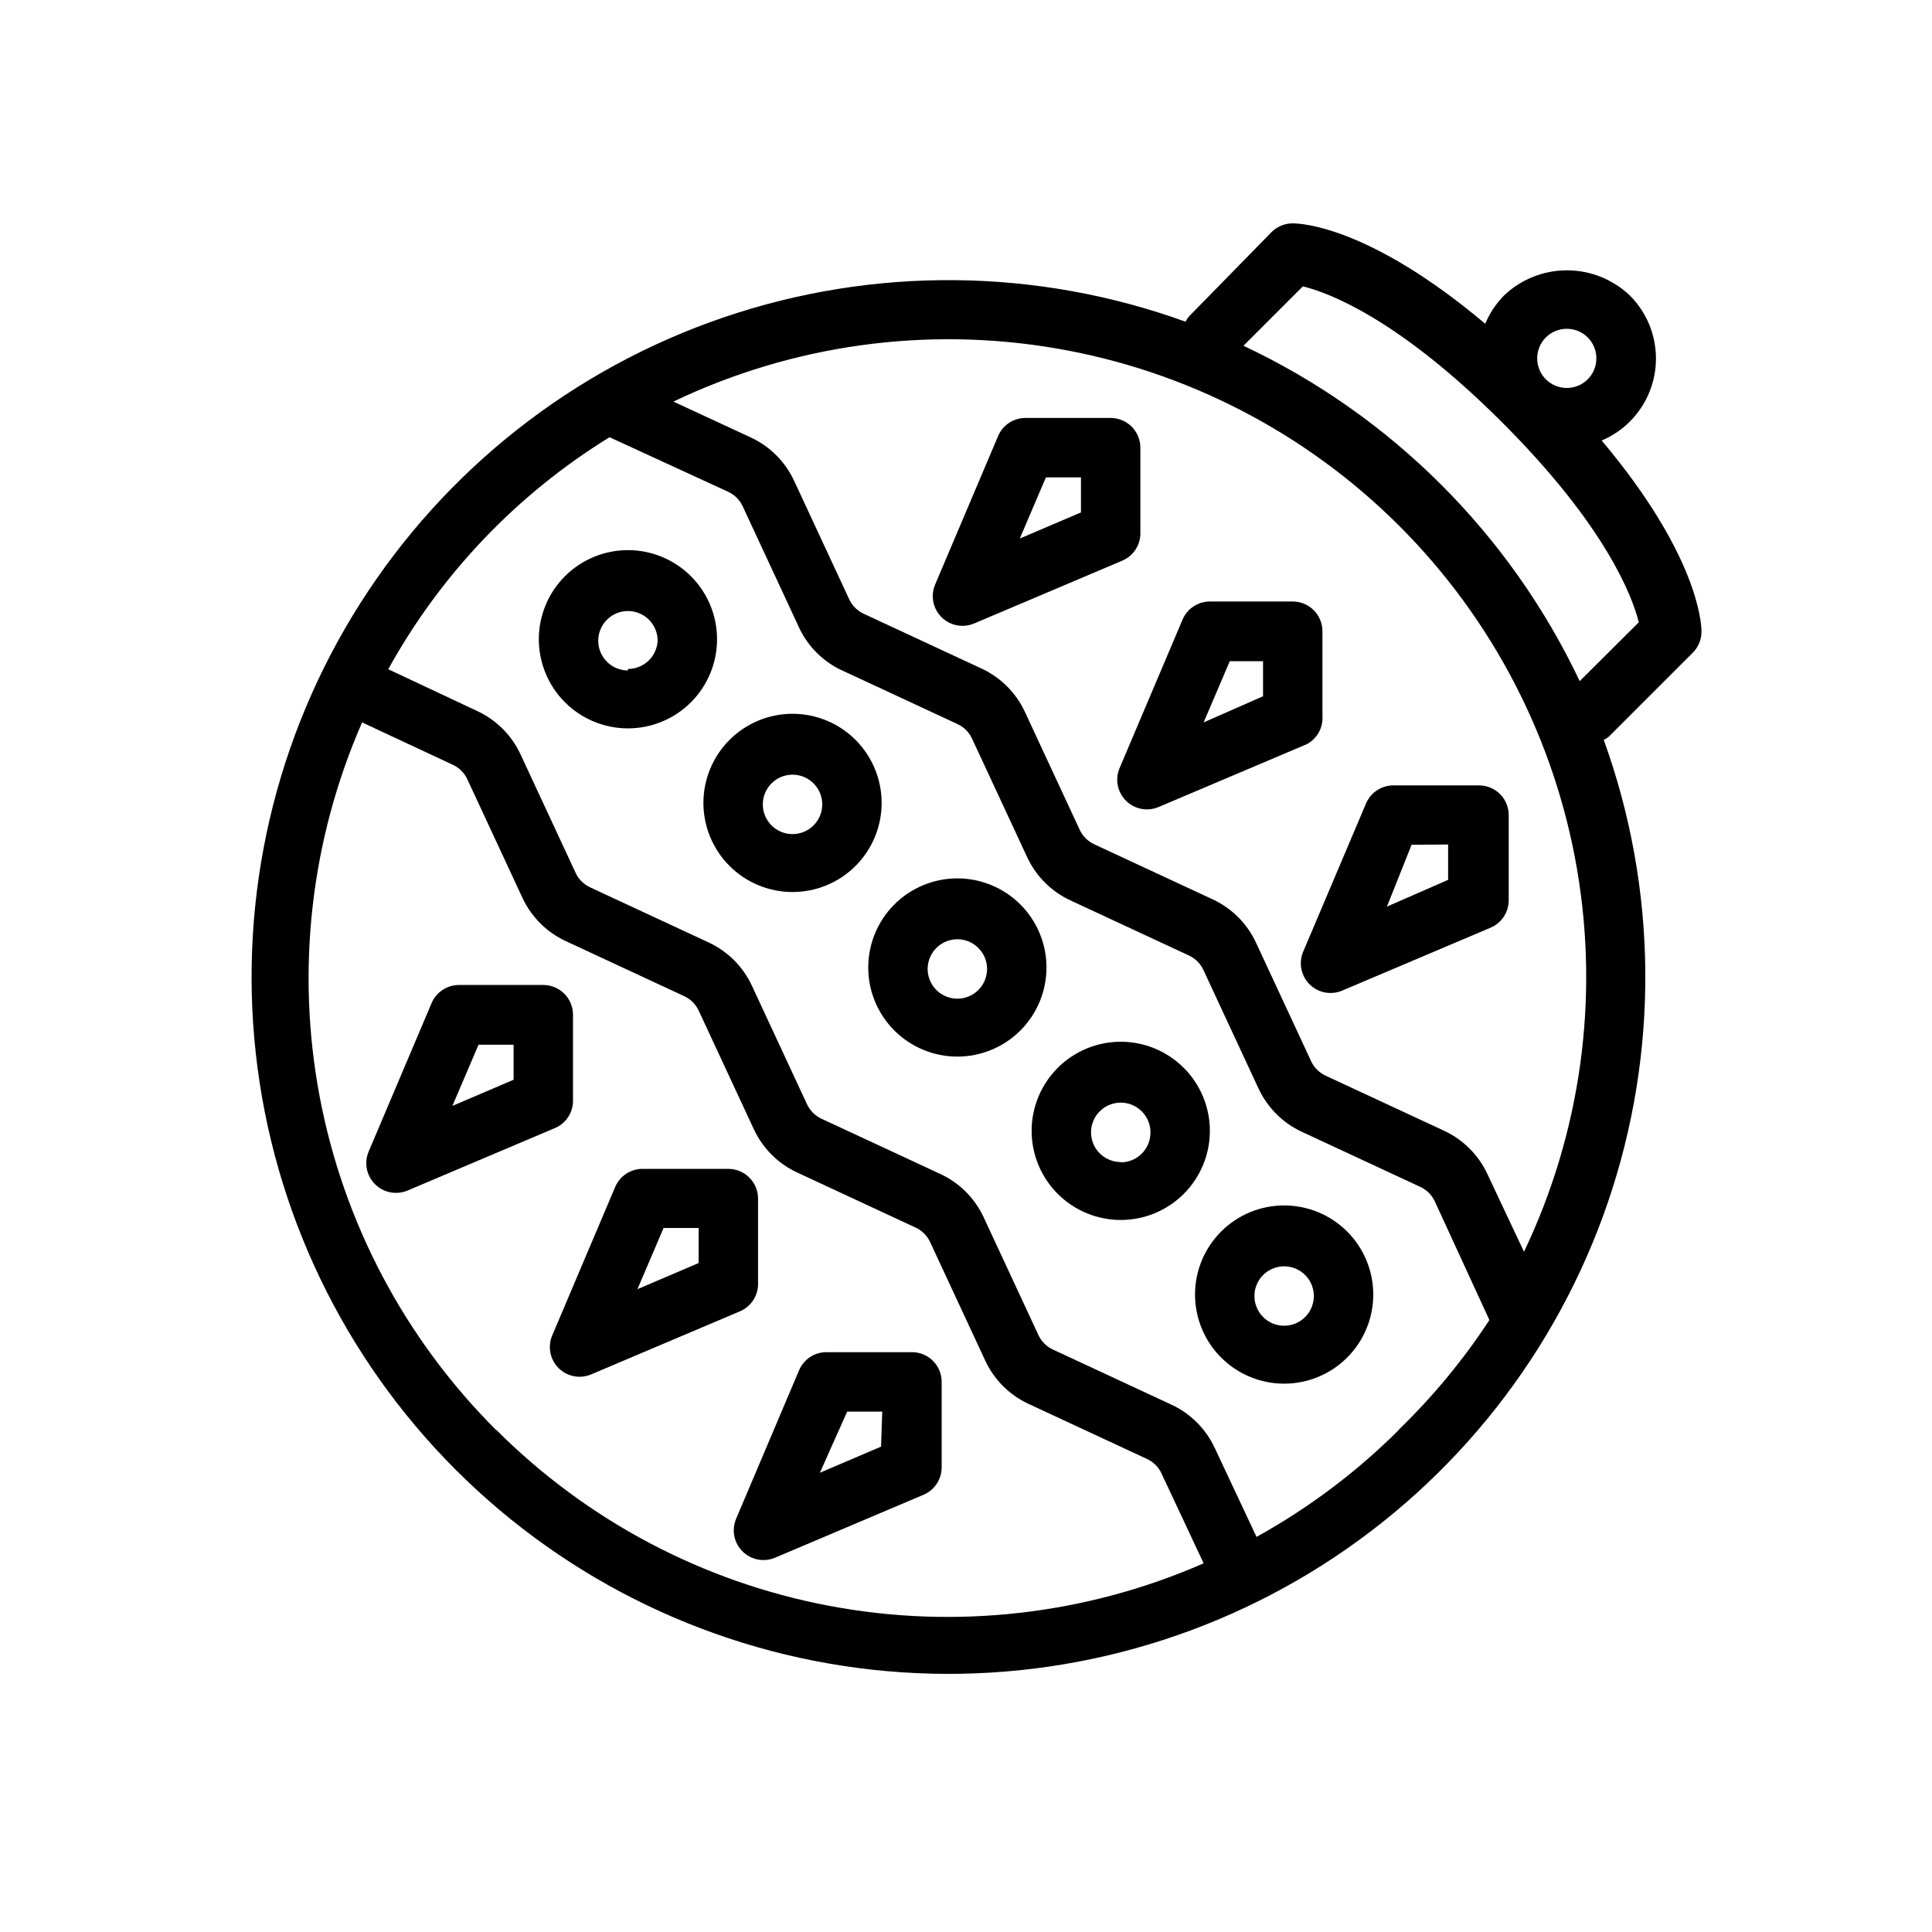 <?xml version="1.0" encoding="UTF-8"?>
<!-- Uploaded to: SVG Repo, www.svgrepo.com, Generator: SVG Repo Mixer Tools -->
<svg fill="#000000" width="800px" height="800px" version="1.1" viewBox="144 144 512 512" xmlns="http://www.w3.org/2000/svg">
 <g>
  <path d="m575.94 255.7c4.422-4.426 6.906-10.43 6.906-16.688s-2.484-12.262-6.906-16.688c-4.496-4.293-10.473-6.688-16.688-6.688s-12.191 2.394-16.688 6.688c-2.117 2.152-3.801 4.691-4.961 7.477-30.387-25.582-48.492-26.605-51.012-26.605-2.09-0.012-4.102 0.809-5.59 2.281l-21.961 22.438c-0.332 0.414-0.625 0.863-0.867 1.336-39.496-14.289-82.688-14.688-122.44-1.125-39.758 13.559-73.699 40.266-96.234 75.715-22.535 35.445-32.312 77.516-27.719 119.27 4.594 41.75 23.281 80.691 52.984 110.39 29.699 29.703 68.641 48.391 110.39 52.984 41.754 4.594 83.824-5.184 119.27-27.719 35.449-22.535 62.156-56.48 75.715-96.234 13.562-39.754 13.164-82.945-1.125-122.44 0.473-0.242 0.922-0.535 1.336-0.867l22.277-22.277c1.477-1.484 2.297-3.496 2.285-5.59 0-2.203-0.945-20.309-26.449-50.617 2.793-1.184 5.332-2.894 7.477-5.039zm-22.277-22.277c3.07-3.051 8.031-3.051 11.102 0 3.051 3.07 3.051 8.031 0 11.102-3.07 3.051-8.031 3.051-11.102 0-3.051-3.07-3.051-8.031 0-11.102zm-278.28 289.45c-24.078-24.047-40.344-54.801-46.664-88.242-6.32-33.441-2.402-68.012 11.242-99.188l24.09 11.258-0.004-0.004c1.664 0.781 3 2.117 3.781 3.781l14.641 31.488c2.348 5.027 6.387 9.066 11.414 11.414l31.488 14.641c1.664 0.781 3 2.117 3.777 3.777l14.641 31.488h0.004c2.344 5.027 6.387 9.07 11.414 11.418l31.488 14.641c1.66 0.781 2.996 2.117 3.777 3.777l14.641 31.488h0.004c2.344 5.027 6.387 9.07 11.414 11.414l31.488 14.641v0.004c1.66 0.777 2.996 2.117 3.777 3.777l11.18 23.852c-31.172 13.652-65.738 17.582-99.176 11.277-33.441-6.305-64.203-22.555-88.258-46.621zm239.39 0h0.004c-11.211 11.191-23.926 20.754-37.785 28.418l-11.098-23.617-0.004 0.004c-2.344-5.027-6.387-9.07-11.414-11.414l-31.488-14.641v-0.004c-1.66-0.777-2.996-2.117-3.777-3.777l-14.641-31.488h-0.004c-2.375-4.969-6.41-8.949-11.414-11.258l-31.488-14.641c-1.66-0.781-2.996-2.117-3.777-3.777l-14.641-31.488c-2.348-5.027-6.387-9.07-11.414-11.414l-31.488-14.641v-0.004c-1.664-0.781-3-2.117-3.781-3.777l-14.641-31.488c-2.348-5.027-6.387-9.07-11.414-11.414l-23.617-11.098v-0.004c13.922-25.207 34.125-46.387 58.648-61.48l31.488 14.484c1.66 0.781 2.996 2.117 3.777 3.781l14.641 31.488c2.164 5.023 6.004 9.141 10.863 11.648l31.488 14.641v0.004c1.664 0.777 3 2.117 3.781 3.777l14.641 31.488c2.348 5.027 6.387 9.066 11.414 11.414l31.488 14.641c1.66 0.781 3 2.117 3.777 3.781l14.641 31.488h0.004c2.344 5.027 6.387 9.066 11.414 11.414l31.488 14.641c1.66 0.781 2.996 2.117 3.777 3.777l14.484 31.488c-6.902 10.543-14.957 20.285-24.008 29.047zm33.062-47.23-9.68-20.547c-2.348-5.027-6.387-9.066-11.414-11.414l-31.488-14.641c-1.66-0.781-3-2.117-3.777-3.777l-14.641-31.488h-0.004c-2.344-5.027-6.387-9.07-11.414-11.418l-31.488-14.641c-1.66-0.781-2.996-2.117-3.777-3.777l-14.641-31.488c-2.332-4.898-6.281-8.848-11.18-11.18l-31.488-14.641c-1.66-0.781-2.996-2.117-3.777-3.777l-14.641-31.488h-0.004c-2.344-5.027-6.387-9.07-11.414-11.414l-20.543-9.527c31.539-15.078 66.98-20 101.44-14.094 34.457 5.906 66.234 22.352 90.953 47.07 24.723 24.723 41.168 56.5 47.074 90.957 5.906 34.461 0.984 69.902-14.094 101.44zm14.801-151.14c-18.508-39.055-50.004-70.469-89.109-88.875l15.742-15.742c6.769 1.652 25.27 8.5 52.898 36.133 27.629 27.629 34.48 46.289 36.133 52.898z"/>
  <path d="m484.31 463.45c-6.266 0-12.27 2.488-16.699 6.918-4.43 4.43-6.918 10.438-6.918 16.699 0 6.266 2.488 12.27 6.918 16.699 4.43 4.43 10.434 6.918 16.699 6.918 6.262 0 12.27-2.488 16.699-6.918 4.43-4.43 6.918-10.434 6.918-16.699 0-6.262-2.488-12.27-6.918-16.699-4.43-4.43-10.438-6.918-16.699-6.918zm0 31.883c-3.184 0-6.055-1.918-7.273-4.859s-0.547-6.328 1.707-8.578c2.25-2.25 5.637-2.926 8.578-1.707 2.941 1.219 4.859 4.09 4.859 7.273 0 2.086-0.828 4.09-2.305 5.566-1.477 1.477-3.481 2.305-5.566 2.305z"/>
  <path d="m441.01 420.07c-6.262 0-12.27 2.488-16.699 6.918-4.43 4.43-6.918 10.438-6.918 16.699 0 6.266 2.488 12.27 6.918 16.699 4.43 4.43 10.438 6.918 16.699 6.918s12.27-2.488 16.699-6.918c4.43-4.43 6.918-10.434 6.918-16.699 0-6.262-2.488-12.27-6.918-16.699-4.43-4.43-10.438-6.918-16.699-6.918zm0 31.883c-3.184 0-6.055-1.918-7.273-4.859s-0.543-6.328 1.707-8.578 5.637-2.926 8.578-1.707c2.941 1.219 4.859 4.09 4.859 7.273 0.023 2.102-0.797 4.125-2.277 5.617-1.477 1.492-3.492 2.332-5.594 2.332z"/>
  <path d="m354.03 333.16c-6.266 0-12.273 2.488-16.699 6.918-4.43 4.43-6.918 10.438-6.918 16.699s2.488 12.27 6.918 16.699c4.426 4.43 10.434 6.918 16.699 6.918 6.262 0 12.27-2.488 16.699-6.918 4.426-4.43 6.914-10.438 6.914-16.699s-2.488-12.27-6.914-16.699c-4.43-4.43-10.438-6.918-16.699-6.918zm0 31.883c-3.184 0-6.055-1.918-7.273-4.859s-0.547-6.328 1.707-8.578c2.25-2.254 5.637-2.926 8.578-1.707 2.941 1.219 4.859 4.09 4.859 7.273 0 4.348-3.523 7.871-7.871 7.871z"/>
  <path d="m397.71 376.78c-6.262 0-12.27 2.488-16.699 6.914-4.43 4.43-6.918 10.438-6.918 16.699 0 6.266 2.488 12.273 6.918 16.699 4.43 4.43 10.438 6.918 16.699 6.918 6.266 0 12.27-2.488 16.699-6.918 4.43-4.426 6.918-10.434 6.918-16.699 0-6.262-2.488-12.27-6.918-16.699-4.43-4.426-10.434-6.914-16.699-6.914zm0 31.883v-0.004c-3.184 0-6.055-1.918-7.273-4.859s-0.543-6.324 1.707-8.578c2.254-2.25 5.637-2.926 8.578-1.707 2.941 1.219 4.859 4.09 4.859 7.273 0 2.09-0.828 4.09-2.305 5.566-1.477 1.477-3.477 2.305-5.566 2.305z"/>
  <path d="m310.41 289.79c-6.262 0-12.27 2.488-16.699 6.918-4.43 4.43-6.918 10.438-6.918 16.699s2.488 12.27 6.918 16.699c4.43 4.43 10.438 6.918 16.699 6.918 6.266 0 12.27-2.488 16.699-6.918 4.43-4.43 6.918-10.438 6.918-16.699s-2.488-12.27-6.918-16.699c-4.43-4.43-10.434-6.918-16.699-6.918zm0 31.883c-3.184 0-6.055-1.918-7.273-4.859s-0.543-6.328 1.707-8.578c2.254-2.254 5.637-2.926 8.578-1.707 2.941 1.219 4.859 4.09 4.859 7.273-0.207 4.191-3.672 7.484-7.871 7.477z"/>
  <path d="m494.46 333.71v-22.434c0-2.09-0.828-4.09-2.305-5.566-1.477-1.477-3.477-2.305-5.566-2.305h-21.961c-3.16 0-6.012 1.891-7.242 4.801l-16.688 39.359h-0.004c-1.242 2.949-0.574 6.363 1.688 8.625 2.266 2.266 5.676 2.934 8.625 1.688l39.359-16.688h0.004c2.711-1.477 4.312-4.398 4.09-7.481zm-15.742-5.195-15.742 6.93 6.926-16.215 8.816-0.004z"/>
  <path d="m506.04 356.86-16.688 39.359c-1.246 2.953-0.578 6.363 1.684 8.625 2.266 2.266 5.676 2.934 8.629 1.688l39.359-16.688c2.906-1.23 4.797-4.082 4.801-7.242v-22.594c0-2.086-0.828-4.09-2.305-5.566-1.477-1.477-3.481-2.305-5.566-2.305h-22.672c-3.141-0.012-5.988 1.844-7.242 4.723zm21.727 10.941v9.367l-16.215 7.086 6.531-16.375z"/>
  <path d="m446.21 284.99v-22.355c0-2.09-0.828-4.09-2.305-5.566-1.477-1.477-3.481-2.309-5.566-2.309h-22.594c-3.16 0.004-6.012 1.895-7.242 4.805l-16.688 39.359c-1.246 2.949-0.578 6.359 1.688 8.625 2.262 2.266 5.672 2.93 8.625 1.688l39.359-16.688c2.984-1.301 4.863-4.305 4.723-7.559zm-15.742-5.195-16.215 6.926 6.926-16.215h9.289z"/>
  <path d="m344.89 483.99v-22.355c0-2.09-0.828-4.09-2.305-5.566-1.477-1.477-3.481-2.305-5.566-2.305h-22.75c-3.16 0-6.012 1.891-7.242 4.801l-16.688 39.359h-0.004c-1.242 2.953-0.574 6.363 1.688 8.625 2.266 2.266 5.676 2.934 8.625 1.688l39.359-16.688h0.004c3.047-1.25 4.992-4.266 4.879-7.559zm-15.746-5.273-16.215 6.926 6.926-16.215h9.289z"/>
  <path d="m385.36 502.34h-22.355c-3.16 0-6.012 1.891-7.242 4.801l-16.688 39.359c-1.246 2.953-0.578 6.363 1.688 8.625 2.262 2.266 5.672 2.934 8.625 1.688l39.359-16.688c2.906-1.234 4.797-4.082 4.801-7.242v-22.672c0.004-2.144-0.871-4.195-2.414-5.68-1.547-1.488-3.629-2.277-5.773-2.191zm-7.871 25.031-16.215 6.926 7.242-16.215h9.289z"/>
  <path d="m295.85 435.34v-22.434c0-2.09-0.828-4.09-2.305-5.566s-3.481-2.309-5.566-2.309h-22.355c-3.16 0.004-6.012 1.895-7.246 4.805l-16.688 39.359c-1.242 2.949-0.578 6.359 1.688 8.625s5.676 2.93 8.625 1.688l39.359-16.688c2.867-1.363 4.637-4.312 4.488-7.481zm-15.742-5.195-16.215 6.926 6.926-16.215h9.289z"/>
 </g>
</svg>